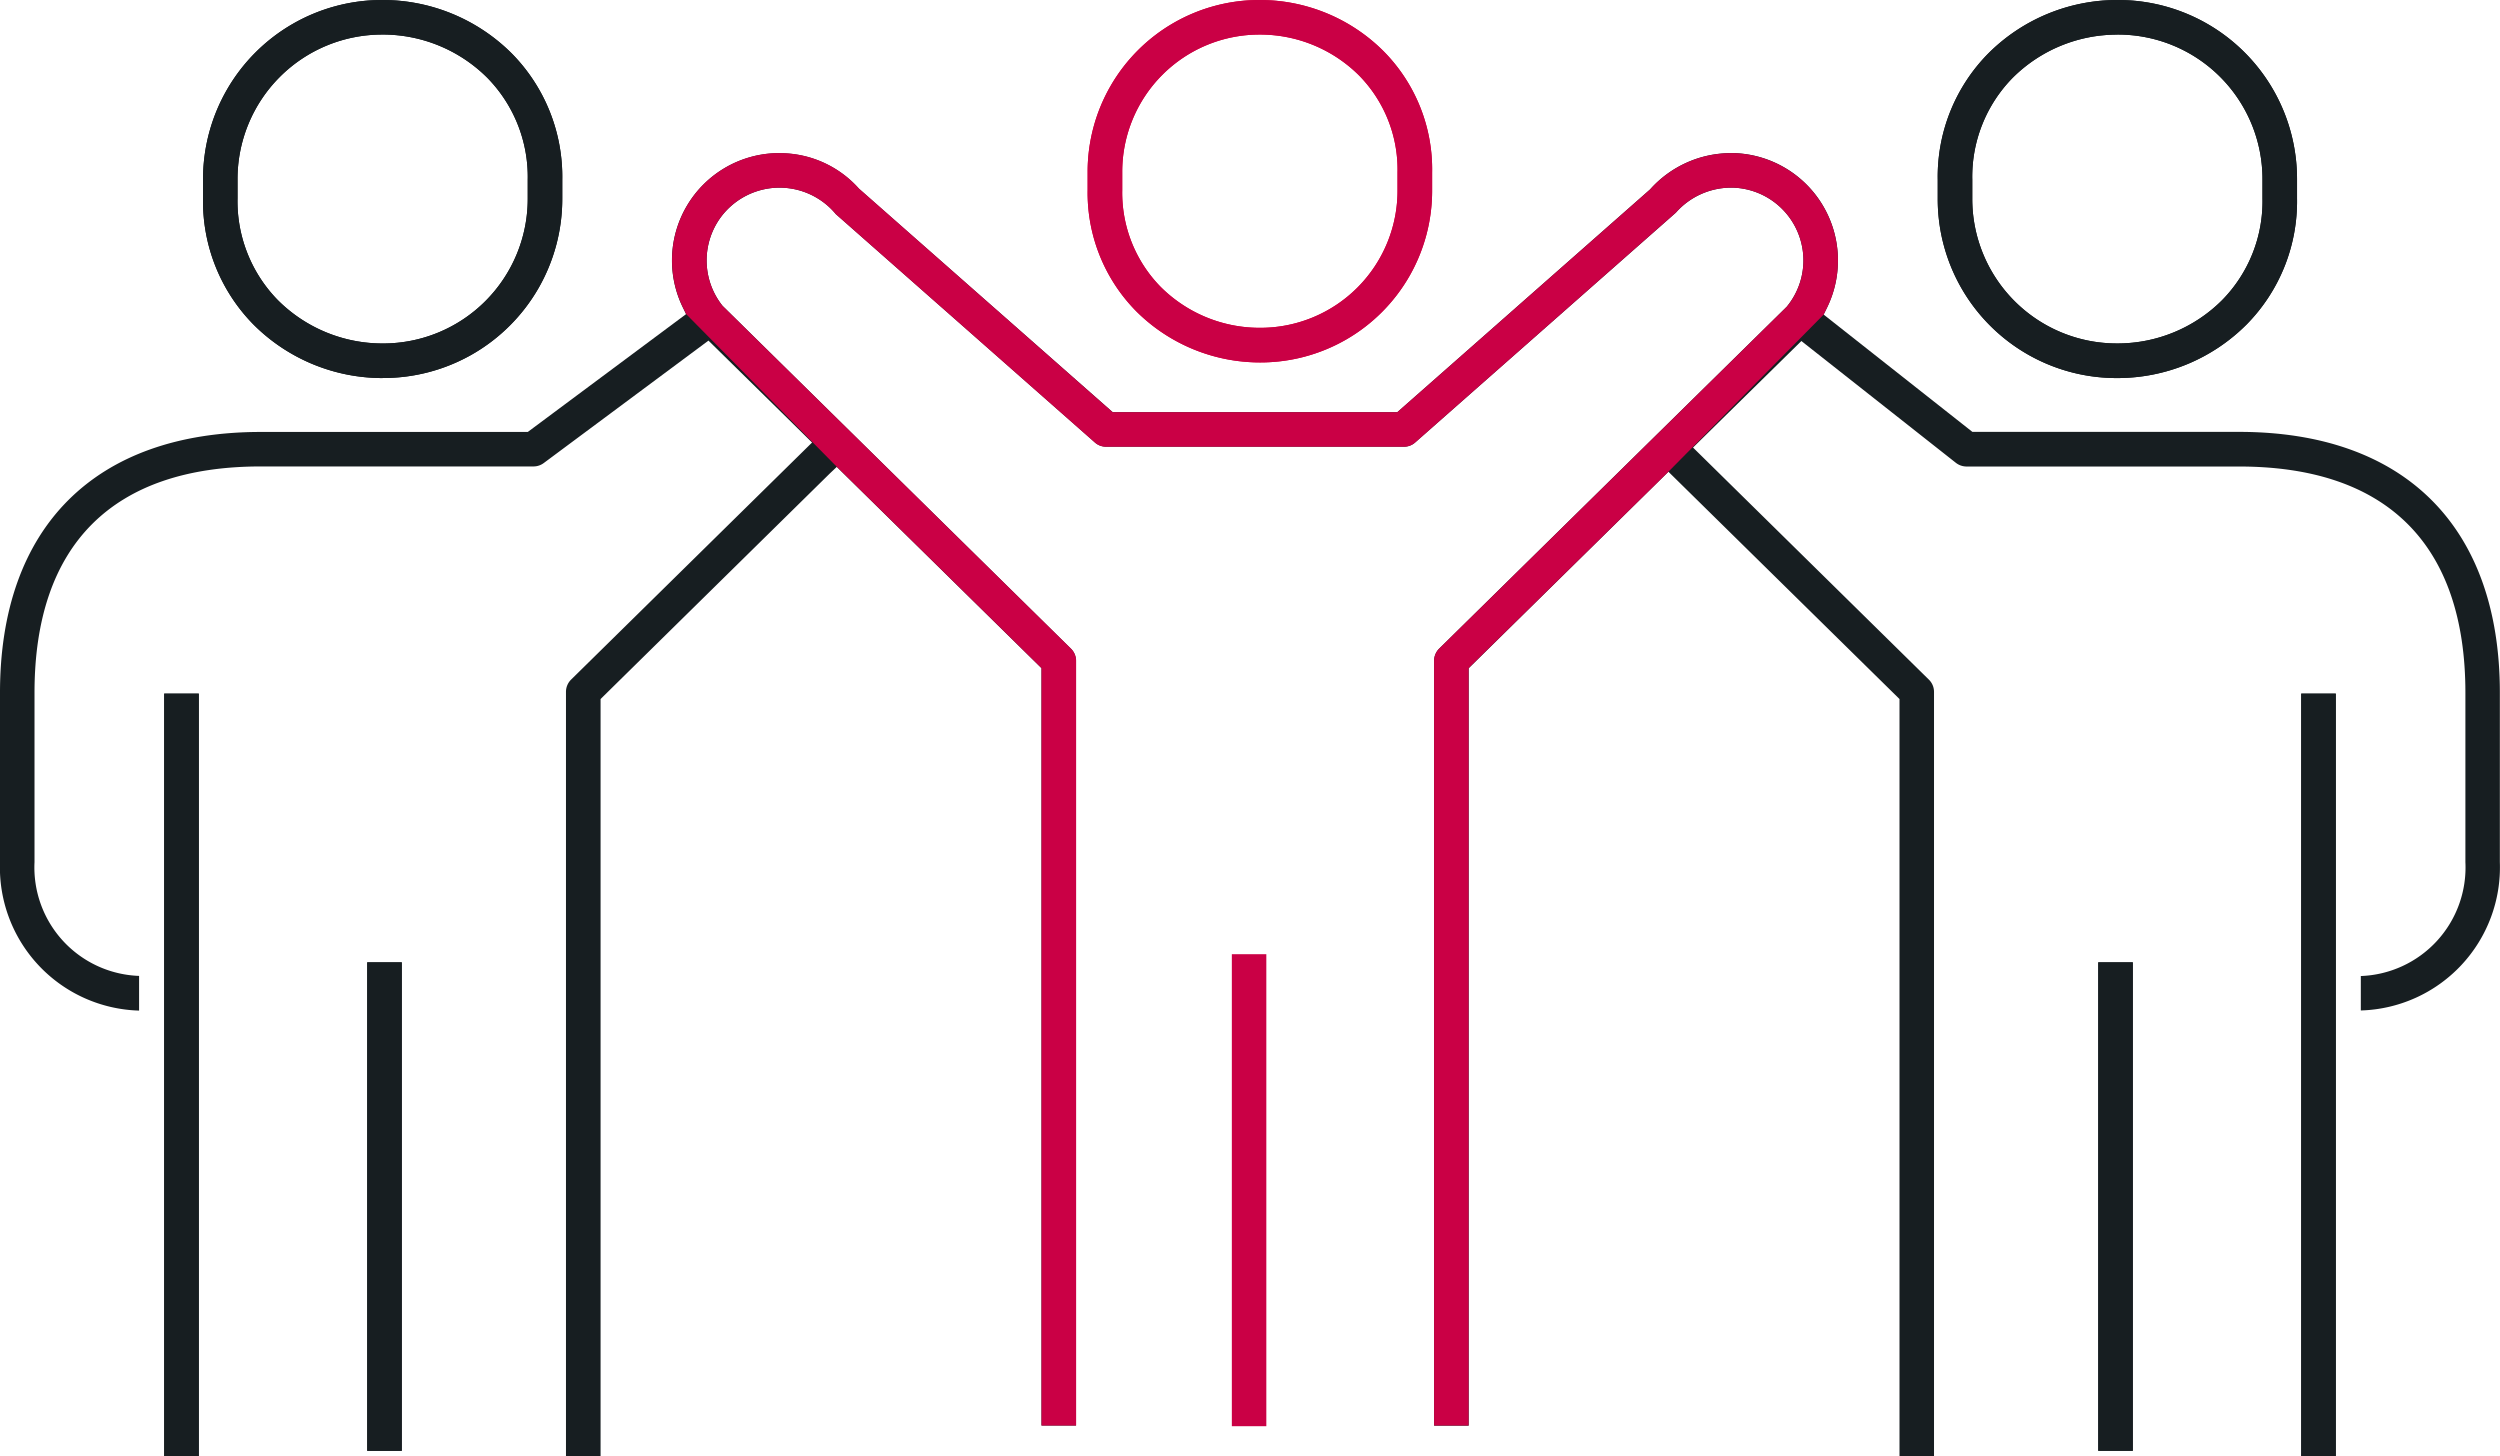 <?xml version="1.0" encoding="UTF-8"?>
<svg xmlns="http://www.w3.org/2000/svg" xmlns:xlink="http://www.w3.org/1999/xlink" width="136.12" height="79.288" viewBox="0 0 136.12 79.288">
  <defs>
    <clipPath id="clip-path">
      <rect id="Rectangle_7395" data-name="Rectangle 7395" width="136.12" height="79.288" fill="none"></rect>
    </clipPath>
    <clipPath id="clip-path-2">
      <rect id="Rectangle_7394" data-name="Rectangle 7394" width="136.121" height="79.287" fill="none"></rect>
    </clipPath>
    <clipPath id="clip-path-3">
      <rect id="Rectangle_7389" data-name="Rectangle 7389" width="1.878" height="25.699" fill="#ca0045"></rect>
    </clipPath>
  </defs>
  <g id="Groupe_21174" data-name="Groupe 21174" transform="translate(0.001 0)">
    <g id="Groupe_21173" data-name="Groupe 21173" transform="translate(-0.001 0)" clip-path="url(#clip-path)">
      <rect id="Rectangle_7384" data-name="Rectangle 7384" width="1.885" height="41.522" transform="translate(8.94 37.766)" fill="#181e21"></rect>
      <rect id="Rectangle_7385" data-name="Rectangle 7385" width="1.882" height="26.601" transform="translate(19.994 52.396)" fill="#181e21"></rect>
      <g id="Groupe_21172" data-name="Groupe 21172" transform="translate(0 0.001)">
        <g id="Groupe_21171" data-name="Groupe 21171" clip-path="url(#clip-path-2)">
          <path id="Tracé_15134" data-name="Tracé 15134" d="M13.429,20.585A9.94,9.94,0,0,1,6.4,17.673a9.56,9.56,0,0,1-2.749-6.879V9.782A9.75,9.75,0,0,1,13.429,0a9.951,9.951,0,0,1,7.033,2.912,9.555,9.555,0,0,1,2.749,6.879V10.8a9.748,9.748,0,0,1-9.782,9.782m0-18.7a7.87,7.87,0,0,0-7.9,7.909V10.8a7.7,7.7,0,0,0,2.2,5.546,8.061,8.061,0,0,0,5.7,2.355,7.874,7.874,0,0,0,7.9-7.909V9.782a7.7,7.7,0,0,0-2.2-5.546,8.061,8.061,0,0,0-5.7-2.355" transform="translate(7.404 -0.001)" fill="#181e21"></path>
          <path id="Tracé_15135" data-name="Tracé 15135" d="M28.924,19.734a9.549,9.549,0,0,1-6.743-2.794,9.182,9.182,0,0,1-2.639-6.6V9.373A9.351,9.351,0,0,1,28.924,0a9.524,9.524,0,0,1,6.737,2.794A9.137,9.137,0,0,1,38.3,9.388v.964a9.347,9.347,0,0,1-9.373,9.382m0-17.852a7.472,7.472,0,0,0-7.5,7.506v.964a7.321,7.321,0,0,0,2.085,5.261,7.628,7.628,0,0,0,5.412,2.236,7.468,7.468,0,0,0,7.491-7.5V9.373a7.308,7.308,0,0,0-2.091-5.261,7.636,7.636,0,0,0-5.4-2.23" transform="translate(39.677 -0.001)" fill="#db0034"></path>
          <rect id="Rectangle_7386" data-name="Rectangle 7386" width="1.882" height="41.522" transform="translate(125.297 37.765)" fill="#181e21"></rect>
          <rect id="Rectangle_7387" data-name="Rectangle 7387" width="1.882" height="26.598" transform="translate(114.245 52.395)" fill="#181e21"></rect>
          <path id="Tracé_15136" data-name="Tracé 15136" d="M103.424,73.7V32.476L90.842,20.1l-10.876,10.7v41.24H78.084V30.4a.942.942,0,0,1,.282-.673L97.287,11.112a3.962,3.962,0,0,0-2.912-6.479h-.009a4.015,4.015,0,0,0-3.118,1.361L77.059,18.5a.911.911,0,0,1-.618.236H60.229a.915.915,0,0,1-.615-.233L45.51,6.072a3.982,3.982,0,0,0-6.24.139,3.966,3.966,0,0,0,.07,4.855L58.3,29.727a.933.933,0,0,1,.285.673V72.034H56.707V30.794L45.562,19.836l-.373.352L32.7,32.476V73.7H30.816V32.082a.941.941,0,0,1,.282-.667L44.216,18.509,38.574,12.96,29.61,19.624a.934.934,0,0,1-.564.188H14.2c-8.061,0-12.321,4.261-12.321,12.318v9.227a5.91,5.91,0,0,0,5.694,6.194V49.44A7.8,7.8,0,0,1,0,41.361V32.134c0-9.024,5.179-14.2,14.2-14.2H28.737l8.618-6.415-.188-.388a5.839,5.839,0,0,1,5.052-8.373l.2,0a5.765,5.765,0,0,1,4.346,1.93L60.583,16.857h15.5L89.845,4.727a5.909,5.909,0,0,1,4.391-1.976l.206,0a5.846,5.846,0,0,1,5.036,8.412l-.185.379,8.1,6.388h14.519c9.027,0,14.2,5.176,14.2,14.2v9.227a7.8,7.8,0,0,1-7.57,8.076V47.558a5.915,5.915,0,0,0,5.694-6.2V32.134c0-8.061-4.261-12.318-12.321-12.318H107.072a.949.949,0,0,1-.585-.206l-8.406-6.627-5.9,5.8,12.84,12.634a.931.931,0,0,1,.282.667V73.7Z" transform="translate(0 5.584)" fill="#171e21"></path>
          <path id="Tracé_15137" data-name="Tracé 15137" d="M44.6,20.585a9.742,9.742,0,0,1-9.782-9.773V9.782a9.547,9.547,0,0,1,2.752-6.87A9.933,9.933,0,0,1,44.6,0a9.744,9.744,0,0,1,9.782,9.773V10.8a9.544,9.544,0,0,1-2.749,6.87A9.94,9.94,0,0,1,44.6,20.585m0-18.7A8.054,8.054,0,0,0,38.9,4.236a7.69,7.69,0,0,0-2.2,5.54V10.8a7.867,7.867,0,0,0,7.9,7.9,8.055,8.055,0,0,0,5.7-2.355,7.675,7.675,0,0,0,2.2-5.536V9.782a7.869,7.869,0,0,0-7.9-7.9" transform="translate(70.687 -0.001)" fill="#181e21"></path>
          <g id="Groupe_21170" data-name="Groupe 21170" transform="translate(67.071 51.952)" style="isolation: isolate">
            <g id="Groupe_21169" data-name="Groupe 21169">
              <g id="Groupe_21168" data-name="Groupe 21168" clip-path="url(#clip-path-3)">
                <rect id="Rectangle_7388" data-name="Rectangle 7388" width="1.879" height="25.701" transform="translate(0 0.001)" fill="#ca0045"></rect>
              </g>
            </g>
          </g>
          <rect id="Rectangle_7390" data-name="Rectangle 7390" width="1.882" height="41.522" transform="translate(8.94 37.765)" fill="#171e21"></rect>
          <rect id="Rectangle_7391" data-name="Rectangle 7391" width="1.882" height="26.598" transform="translate(19.994 52.395)" fill="#171e21"></rect>
          <path id="Tracé_15138" data-name="Tracé 15138" d="M13.429,20.585A9.94,9.94,0,0,1,6.4,17.673a9.56,9.56,0,0,1-2.749-6.879V9.782A9.75,9.75,0,0,1,13.429,0a9.951,9.951,0,0,1,7.033,2.912,9.555,9.555,0,0,1,2.749,6.879V10.8a9.748,9.748,0,0,1-9.782,9.782m0-18.7a7.87,7.87,0,0,0-7.9,7.909V10.8a7.7,7.7,0,0,0,2.2,5.546,8.061,8.061,0,0,0,5.7,2.355,7.874,7.874,0,0,0,7.9-7.909V9.782a7.7,7.7,0,0,0-2.2-5.546,8.061,8.061,0,0,0-5.7-2.355" transform="translate(7.404 -0.001)" fill="#171e21"></path>
          <path id="Tracé_15139" data-name="Tracé 15139" d="M28.924,19.734a9.549,9.549,0,0,1-6.743-2.794,9.182,9.182,0,0,1-2.639-6.6V9.373A9.351,9.351,0,0,1,28.924,0a9.524,9.524,0,0,1,6.737,2.794A9.137,9.137,0,0,1,38.3,9.388v.964a9.347,9.347,0,0,1-9.373,9.382m0-17.852a7.472,7.472,0,0,0-7.5,7.506v.964a7.321,7.321,0,0,0,2.085,5.261,7.628,7.628,0,0,0,5.412,2.236,7.468,7.468,0,0,0,7.491-7.5V9.373a7.308,7.308,0,0,0-2.091-5.261,7.636,7.636,0,0,0-5.4-2.23" transform="translate(39.677 -0.001)" fill="#ca0045"></path>
          <rect id="Rectangle_7392" data-name="Rectangle 7392" width="1.882" height="41.522" transform="translate(125.297 37.765)" fill="#171e21"></rect>
          <rect id="Rectangle_7393" data-name="Rectangle 7393" width="1.882" height="26.598" transform="translate(114.245 52.395)" fill="#171e21"></rect>
          <path id="Tracé_15140" data-name="Tracé 15140" d="M74.973,11.166a5.851,5.851,0,0,0-5.04-8.412l-.206,0a5.909,5.909,0,0,0-4.391,1.976L51.573,16.857h-15.5L22.26,4.681a5.765,5.765,0,0,0-4.346-1.93l-.2,0a5.843,5.843,0,0,0-5.052,8.376l.188.388,8.206,8.318L32.2,30.794v41.24h1.885V30.4a.933.933,0,0,0-.285-.673L14.832,11.066a3.971,3.971,0,0,1-.073-4.855A3.982,3.982,0,0,1,21,6.075l14.1,12.431a.909.909,0,0,0,.615.233H51.933a.916.916,0,0,0,.618-.236L66.737,5.994a4.026,4.026,0,0,1,3.121-1.361h.009a3.964,3.964,0,0,1,2.915,6.479L53.857,29.727a.942.942,0,0,0-.282.673V72.034h1.879V30.794L66.333,20.1l8.452-8.555Z" transform="translate(24.508 5.584)" fill="#ca0045"></path>
          <path id="Tracé_15141" data-name="Tracé 15141" d="M44.6,20.585a9.742,9.742,0,0,1-9.782-9.773V9.782a9.547,9.547,0,0,1,2.752-6.87A9.933,9.933,0,0,1,44.6,0a9.744,9.744,0,0,1,9.782,9.773V10.8a9.544,9.544,0,0,1-2.749,6.87A9.94,9.94,0,0,1,44.6,20.585m0-18.7A8.054,8.054,0,0,0,38.9,4.236a7.69,7.69,0,0,0-2.2,5.54V10.8a7.867,7.867,0,0,0,7.9,7.9,8.055,8.055,0,0,0,5.7-2.355,7.675,7.675,0,0,0,2.2-5.536V9.782a7.869,7.869,0,0,0-7.9-7.9" transform="translate(70.687 -0.001)" fill="#171e21"></path>
        </g>
      </g>
    </g>
  </g>
</svg>
